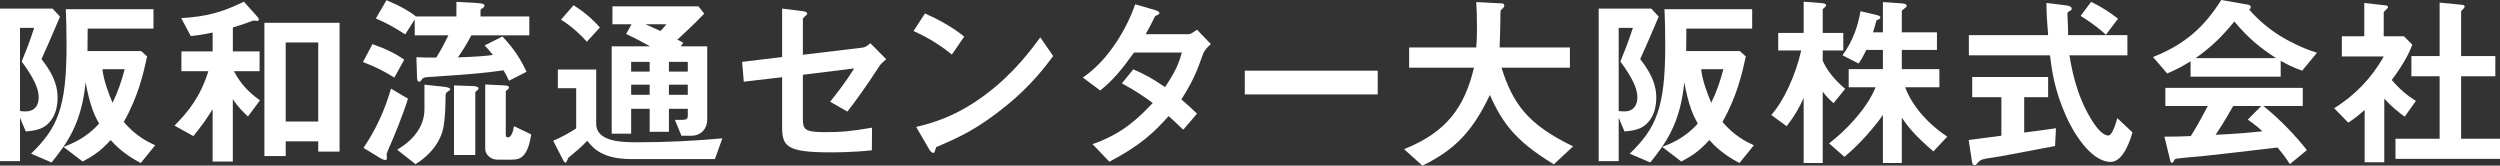 <?xml version="1.0" encoding="UTF-8"?>
<svg id="_レイヤー_2" data-name="レイヤー 2" xmlns="http://www.w3.org/2000/svg" width="240.789" height="15.953" viewBox="0 0 240.789 15.953">
  <rect x="0" y="0" width="240.789" height="15.953" fill="#333333" stroke="none"/>
  <g id="header">
    <g>
      <path d="M3.997,5.689c1.386,1.747,1.548,2.917,1.548,3.727,0,.685-.144,1.44-.522,2.017-.612.937-1.386,1.135-2.539,1.225l-.559-1.314v4.177H0V.828h5.06l.72.774c-.864,2.052-1.278,2.971-1.783,4.087ZM2.088,5.924c.306-.738.72-1.747,1.207-3.241h-1.369v8.012c.144.018.271.036.541.036,1.26,0,1.26-1.188,1.26-1.35,0-.864-.486-1.891-1.639-3.457ZM13.558,15.701c-.576-.306-1.837-.99-2.899-2.215-1.044,1.152-1.765,1.566-2.701,2.071l-1.837-1.405c.828-.324,2.197-.864,3.421-2.25-.396-.702-.882-1.674-1.296-3.979-.396,4.015-1.819,5.906-3.277,7.724l-1.98-.846c2.557-2.467,3.421-4.429,3.421-10.443,0-1.512-.036-2.61-.072-3.475h8.444v1.873h-6.338c-.018,1.17-.018,1.296-.018,2.161h5.167l.576.522c-.36,1.639-.846,3.835-2.25,6.302,1.134,1.351,2.323,1.927,3.025,2.251l-1.386,1.71ZM9.867,6.662c.108,1.081.612,2.377.973,3.241.504-1.026.882-2.125,1.17-3.241h-2.143Z" fill="#fff"/>
      <path d="M23.882,11.217c-.432-.396-1.008-.954-1.458-1.675v6.014h-1.945v-5.042c-.54.882-1.098,1.674-1.854,2.593l-1.818-1.008c1.332-1.351,2.484-2.755,3.259-5.24h-2.593v-1.909h3.007v-1.818c-.648.144-1.242.252-2.106.342l-.918-1.729c2.377-.144,3.925-.541,6.032-1.584l1.369,1.53c.054.054.072.108.072.198,0,.108-.108.126-.162.126-.054,0-.252-.036-.306-.036-.072,0-.126.018-.216.054-.792.306-1.53.522-1.818.612v2.305h2.575v1.909h-2.467c.666,1.278,1.495,2.089,2.503,2.809l-1.152,1.548ZM30.652,14.602v-.99h-3.133v1.422h-2.052V2.197h7.238v12.405h-2.052ZM30.652,4.087h-3.133v7.617h3.133v-7.617Z" fill="#fff"/>
      <path d="M37.982,7.472c-1.044-.648-1.836-1.044-3.025-1.495l.918-1.729c1.422.504,2.232.937,3.061,1.495l-.955,1.729ZM37.514,14.134c-.09.216-.252.594-.271.666,0,.054.018.324.018.396,0,.18-.054.216-.144.216-.198,0-.522-.198-.576-.234l-1.53-.936c1.188-1.747,2.071-3.673,2.647-5.708l1.638.972c-.558,1.764-1.404,3.781-1.782,4.627ZM45.4,3.403c-.468.882-.846,1.477-1.296,2.125,1.962-.072,2.719-.144,3.367-.234-.342-.432-.504-.63-.792-.918l1.71-.864c1.242,1.314,1.836,2.359,2.323,3.403l-1.692.864c-.198-.468-.252-.541-.522-1.008-2.052.288-2.772.342-6.932.63-.666.036-.792.054-.936.252-.126.18-.162.216-.27.216-.18,0-.198-.324-.198-.612l-.054-1.747c.684.036,1.098.036,1.908.036.468-.738.738-1.26,1.17-2.143h-3.241v-1.53l-.918,1.44c-1.08-.702-1.873-1.134-2.827-1.531L37.226.018c1.494.63,2.232,1.098,2.845,1.566h3.889V.18l1.944.108c.594.036.756.108.756.252,0,.072-.054.162-.144.216-.18.126-.234.162-.234.234v.594h4.699v1.818h-5.582ZM43.096,8.84c-.162.126-.18.216-.18.414-.018.9-.018,1.819-.18,2.845-.18,1.26-1.062,2.701-2.719,3.709l-1.764-1.386c1.512-.9,2.628-2.197,2.628-3.907v-2.359l1.693.18c.216.018.792.09.792.252,0,.072-.036.09-.27.252ZM45.904,8.75c-.036.036-.126.09-.126.162v6.014h-2.052v-6.698l1.656.054c.252,0,.702.036.702.216,0,.108-.054.162-.18.252ZM49.308,15.376h-1.422c-.612,0-1.152-.486-1.152-1.044v-6.194l1.584.072c.288.018.702.018.702.198,0,.126-.09.198-.144.234-.054.036-.162.108-.162.18v4.159c0,.144.054.252.216.252.342,0,.504-.666.576-1.081l1.657.792c-.342,2.287-1.134,2.431-1.854,2.431Z" fill="#fff"/>
      <path d="M68.856,15.322h-8.03c-2.809,0-3.691-1.044-4.267-1.764-.594.63-.973.936-1.819,1.638-.108.234-.18.468-.27.468-.108,0-.162-.126-.216-.216l-.973-1.891c.685-.288,1.567-.756,2.215-1.188v-3.871h-1.765v-1.801h3.691v5.204c0,1.801,2.575,1.801,4.015,1.801,2.719,0,5.438-.126,8.138-.378l-.72,1.999ZM56.522,4.015c-.486-.54-1.333-1.404-2.485-2.125l1.207-1.387c.936.594,1.71,1.225,2.539,2.143l-1.26,1.369ZM66.587,13.072h-.954l-.63-1.53c1.116.018,1.242.018,1.242-.432v-.63h-1.818v2.215h-1.854v-2.215h-1.783v2.395h-1.873V4.465h3.691c-.756-.432-1.513-.828-2.305-1.188l.522-.937h-1.836V.612h8.282l.558.703c-.414.432-1.17,1.206-2.593,2.502.09.036.486.252.576.306l-.252.342h2.557v7.094c0,.738-.522,1.513-1.53,1.513ZM62.572,5.959h-1.783v.937h1.783v-.937ZM62.572,8.156h-1.783v.972h1.783v-.972ZM62.176,2.34c.234.09,1.224.559,1.44.648.288-.288.468-.522.558-.648h-1.999ZM66.245,5.959h-1.818v.937h1.818v-.937ZM66.245,8.156h-1.818v.972h1.818v-.972Z" fill="#fff"/>
      <path d="M84.62,6.482c-1.188,1.836-2.269,3.331-3.007,4.267l-1.656-.954c.504-.63,1.566-1.963,2.305-3.205l-4.934.612v4.213c0,1.062.162,1.314,2.179,1.314,1.639,0,2.575-.108,4.483-.432l-.018,2.179c-1.783.198-3.637.198-4.015.198-4.303,0-4.627-.63-4.627-2.521v-4.717l-3.691.432-.162-1.909,3.853-.468V.828l1.765.216c.306.036.648.072.648.27,0,.054-.018.09-.162.216-.216.198-.252.234-.252.324v3.421l5.708-.684c.342-.036.558-.234.792-.432l1.53,1.548c-.342.288-.54.45-.738.774Z" fill="#fff"/>
      <path d="M91.679,5.257c-1.026-.846-2.25-1.62-3.691-2.269l1.098-1.692c1.188.522,2.647,1.296,3.781,2.232l-1.188,1.729ZM96.954,10.155c-2.845,2.305-4.555,3.061-6.788,4.015-.09.252-.126.558-.27.558-.108,0-.27-.108-.396-.342l-1.26-2.161c1.44-.342,3.799-.955,6.68-3.115,2.755-2.053,4.483-4.43,5.276-5.51l1.242,1.8c-.702.937-2.106,2.827-4.483,4.753Z" fill="#fff"/>
      <path d="M115.852,5.257c-.504,1.404-.864,2.431-2.071,4.321.45.378.882.756,1.512,1.369l-1.332,1.548c-.306-.288-.648-.648-1.404-1.314-1.387,1.548-2.683,2.809-5.708,4.394l-1.621-1.693c2.917-1.008,4.448-2.539,5.798-3.961-.756-.558-1.603-1.152-2.971-1.891l1.098-1.351c1.081.468,1.818.864,3.061,1.71,1.08-1.602,1.368-2.431,1.621-3.331h-4.609c-1.188,1.656-2.071,2.719-3.259,3.655l-1.674-1.242c2.539-1.729,4.267-4.808,5.042-7.058l1.98.576c.108.036.36.144.36.27,0,.108-.162.18-.415.288-.216.432-.558,1.134-.918,1.747h4.141c.216,0,.54-.252.81-.432l1.333,1.386c-.324.27-.63.594-.774,1.008Z" fill="#fff"/>
      <path d="M119.893,9.093v-2.287h12.802v2.287h-12.802Z" fill="#fff"/>
      <path d="M149.658,15.827c-3.619-2.215-4.897-3.853-6.158-6.68-1.674,3.511-3.367,5.276-6.5,6.806l-1.764-1.584c4.159-1.674,5.815-4.069,6.734-7.85h-6.248v-1.945h6.464c.072-.792.072-1.71.072-1.98,0-1.044-.036-1.819-.072-2.395l2.395.126c.126,0,.306.018.306.216,0,.144-.18.306-.342.45-.036.378-.036.144-.036,1.044,0,.162-.036,1.692-.072,2.539h6.77v1.945h-6.59c1.098,3.457,2.502,5.456,6.896,7.58l-1.854,1.729Z" fill="#fff"/>
      <path d="M157.976,5.689c1.386,1.747,1.548,2.917,1.548,3.727,0,.685-.144,1.44-.522,2.017-.612.937-1.387,1.135-2.539,1.225l-.558-1.314v4.177h-1.926V.828h5.06l.72.774c-.864,2.052-1.279,2.971-1.783,4.087ZM156.067,5.924c.306-.738.72-1.747,1.207-3.241h-1.369v8.012c.144.018.27.036.541.036,1.26,0,1.26-1.188,1.26-1.35,0-.864-.486-1.891-1.639-3.457ZM167.537,15.701c-.576-.306-1.837-.99-2.899-2.215-1.044,1.152-1.765,1.566-2.701,2.071l-1.836-1.405c.829-.324,2.197-.864,3.421-2.25-.396-.702-.882-1.674-1.297-3.979-.396,4.015-1.818,5.906-3.277,7.724l-1.98-.846c2.557-2.467,3.421-4.429,3.421-10.443,0-1.512-.036-2.61-.072-3.475h8.444v1.873h-6.338c-.018,1.17-.018,1.296-.018,2.161h5.167l.576.522c-.36,1.639-.846,3.835-2.25,6.302,1.134,1.351,2.323,1.927,3.025,2.251l-1.386,1.71ZM163.846,6.662c.108,1.081.612,2.377.972,3.241.504-1.026.882-2.125,1.17-3.241h-2.143Z" fill="#fff"/>
      <path d="M176.601,9.939c-.288-.252-.702-.63-1.044-1.116v6.878h-1.837v-6.266c-.414.918-.828,1.675-1.638,2.719l-1.477-1.08c1.224-1.386,2.341-3.835,2.881-6.212h-2.215v-1.692h2.449V.162l1.639.126c.144.018.522.036.522.216,0,.09-.072.162-.144.216-.072.054-.18.144-.18.198v2.251h1.98v1.692h-1.98v.99c.378.864,1.062,1.783,2.161,2.701l-1.117,1.387ZM186.216,14.584c-1.729-1.495-2.395-2.287-3.043-3.259v4.375h-1.819v-4.627c-.738,1.062-2.143,2.737-3.709,4.033l-1.477-1.296c1.603-1.225,3.619-3.295,4.483-5.402h-2.593v-1.747h3.295v-1.854h-1.602c-.396.829-.612,1.117-.738,1.314l-1.549-.792c1.081-1.495,1.513-2.971,1.729-4.25l1.531.36c.378.09.378.18.378.234,0,.108-.036.144-.18.198-.036.018-.198.09-.198.126-.144.522-.216.792-.324,1.116h.954V.198l1.801.126c.144.018.486.036.486.234,0,.09-.072.162-.144.198-.288.234-.324.252-.324.342v2.017h3.385v1.692h-3.385v1.854h3.619v1.747h-3.295c.45,1.261,1.656,3.151,4.051,4.753l-1.332,1.423Z" fill="#fff"/>
      <path d="M197.932,14.062c-1.566.306-5.222.99-5.239.99-.18.036-1.062.162-1.261.198-.414.072-.666.126-.864.342-.234.271-.252.306-.378.306-.072,0-.216-.036-.234-.198l-.342-2.215c.99-.126,1.621-.216,3.151-.414v-3.709h-2.809v-1.945h7.311v1.945h-2.305v3.403c1.17-.144,1.548-.198,3.061-.414l-.09,1.71ZM203.298,15.592c-1.945,0-3.655-2.917-4.321-4.447-1.116-2.521-1.351-4.375-1.531-5.815h-7.814v-1.945h7.634c-.108-1.44-.162-2.07-.162-3.097l1.621.198c.504.054.81.108.81.36,0,.09-.054.144-.198.216-.198.108-.216.18-.216.252.054,1.08.054,1.35.072,2.07h5.708v1.945h-5.582c.198,1.17.612,3.691,2.052,6.086.684,1.152,1.278,1.638,1.693,1.638.396,0,.756-1.26.864-1.674l1.458,1.368c-.144.54-.828,2.845-2.088,2.845ZM202.83,3.349c-.9-.847-1.891-1.477-2.431-1.819l1.008-1.35c.9.432,1.71.936,2.593,1.62l-1.17,1.549Z" fill="#fff"/>
      <path d="M221.737,6.806c-.918-.306-1.53-.648-2.071-.955v1.531h-8.678v-1.477c-.918.558-1.458.828-2.251,1.17l-1.368-1.584c3.061-1.207,4.934-2.881,6.572-5.492l2.575.45c.144.018.27.108.27.234,0,.108-.072.198-.162.234.882,1.008,1.908,1.873,3.042,2.575.63.378,2.071,1.17,3.493,1.585l-1.422,1.729ZM220.548,15.809c-.18-.27-.396-.666-1.188-1.603-2.466.306-6.518.756-7.04.81-.378.036-2.287.198-2.719.271-.09.018-.144.054-.18.126-.108.216-.162.27-.216.27s-.144-.072-.162-.162l-.576-2.359c1.134,0,1.639-.018,2.539-.054.45-.72.829-1.351,1.639-2.899h-4.087v-1.747h13.234v1.747h-3.799c1.548,1.224,3.133,2.881,4.195,4.249l-1.639,1.351ZM215.201,2.07c-1.296,1.584-2.25,2.467-3.727,3.529h7.743c-1.531-1.008-2.593-1.836-4.016-3.529ZM216.497,11.523l1.296-1.314h-2.701c-.846,1.495-1.368,2.287-1.692,2.773,1.512-.072,3.007-.162,4.501-.342-.252-.234-.685-.63-1.405-1.116Z" fill="#fff"/>
      <path d="M231.606,11.235c-.54-.396-1.206-.9-1.962-1.729v6.122h-1.891v-5.042c-.612.541-.99.846-1.584,1.225l-1.351-1.387c1.98-1.224,3.637-2.935,4.771-4.987h-4.033v-1.945h2.161V.288l2.089.234c.108.018.198.072.198.162,0,.072-.072.144-.126.18-.252.252-.288.288-.288.36v2.269h1.945l.81.811c-.27.684-.666,1.621-1.98,3.403.846.972,1.458,1.458,2.323,2.017l-1.081,1.513ZM230.724,15.304v-1.944h4.25v-6.014h-2.719v-1.945h2.719V.252l2.214.216c.09,0,.198.072.198.162,0,.054-.036.126-.09.18-.144.144-.252.234-.252.306v4.285h3.295v1.945h-3.295v6.014h3.745v1.944h-10.065Z" fill="#fff"/>
    </g>
  </g>
</svg>